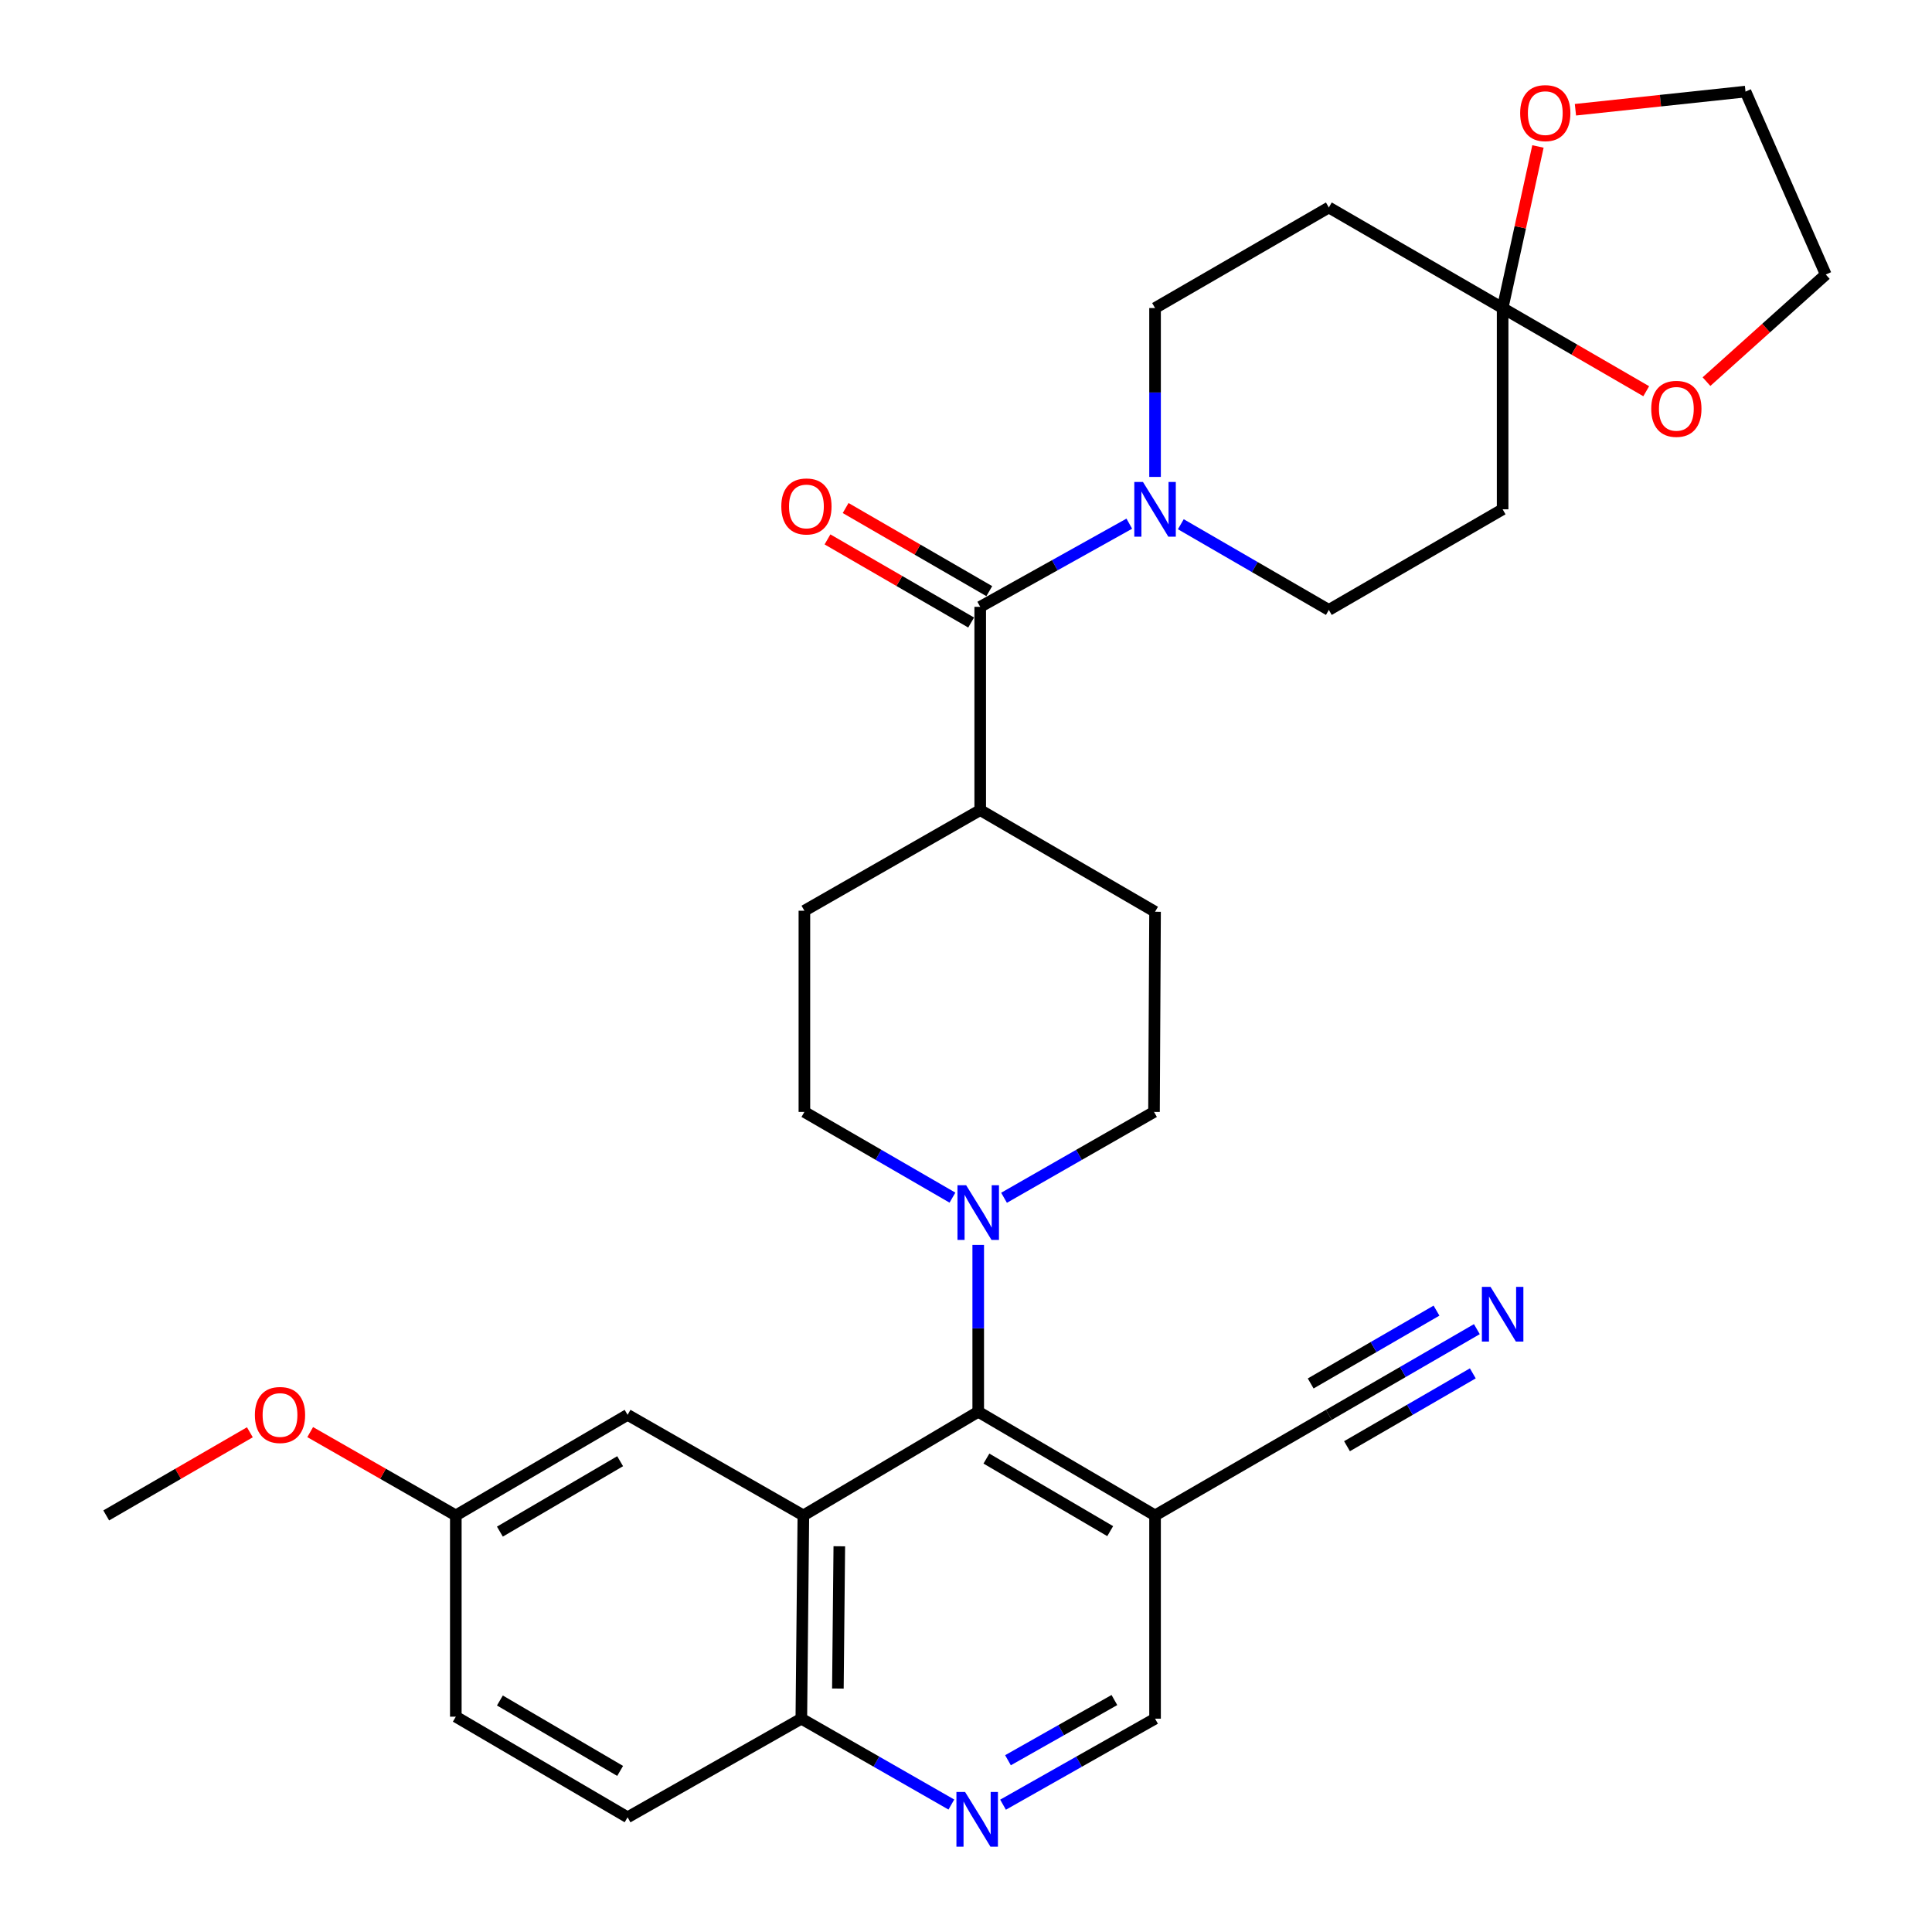 <?xml version='1.0' encoding='iso-8859-1'?>
<svg version='1.1' baseProfile='full'
              xmlns='http://www.w3.org/2000/svg'
                      xmlns:rdkit='http://www.rdkit.org/xml'
                      xmlns:xlink='http://www.w3.org/1999/xlink'
                  xml:space='preserve'
width='1000px' height='1000px' viewBox='0 0 1000 1000'>
<!-- END OF HEADER -->
<rect style='opacity:1.0;fill:#FFFFFF;stroke:none' width='1000' height='1000' x='0' y='0'> </rect>
<path class='bond-0' d='M 415.822,784.382 L 506.327,730.723' style='fill:none;fill-rule:evenodd;stroke:#000000;stroke-width:6px;stroke-linecap:butt;stroke-linejoin:miter;stroke-opacity:1' />
<path class='bond-9' d='M 415.822,784.382 L 414.769,889.583' style='fill:none;fill-rule:evenodd;stroke:#000000;stroke-width:6px;stroke-linecap:butt;stroke-linejoin:miter;stroke-opacity:1' />
<path class='bond-9' d='M 434.425,800.35 L 433.688,873.991' style='fill:none;fill-rule:evenodd;stroke:#000000;stroke-width:6px;stroke-linecap:butt;stroke-linejoin:miter;stroke-opacity:1' />
<path class='bond-12' d='M 415.822,784.382 L 324.838,732.318' style='fill:none;fill-rule:evenodd;stroke:#000000;stroke-width:6px;stroke-linecap:butt;stroke-linejoin:miter;stroke-opacity:1' />
<path class='bond-3' d='M 506.327,730.723 L 506.327,687.539' style='fill:none;fill-rule:evenodd;stroke:#000000;stroke-width:6px;stroke-linecap:butt;stroke-linejoin:miter;stroke-opacity:1' />
<path class='bond-3' d='M 506.327,687.539 L 506.327,644.354' style='fill:none;fill-rule:evenodd;stroke:#0000FF;stroke-width:6px;stroke-linecap:butt;stroke-linejoin:miter;stroke-opacity:1' />
<path class='bond-5' d='M 506.327,730.723 L 597.853,784.382' style='fill:none;fill-rule:evenodd;stroke:#000000;stroke-width:6px;stroke-linecap:butt;stroke-linejoin:miter;stroke-opacity:1' />
<path class='bond-5' d='M 510.567,754.957 L 574.635,792.518' style='fill:none;fill-rule:evenodd;stroke:#000000;stroke-width:6px;stroke-linecap:butt;stroke-linejoin:miter;stroke-opacity:1' />
<path class='bond-1' d='M 584.523,271.053 L 545.941,292.575' style='fill:none;fill-rule:evenodd;stroke:#0000FF;stroke-width:6px;stroke-linecap:butt;stroke-linejoin:miter;stroke-opacity:1' />
<path class='bond-1' d='M 545.941,292.575 L 507.359,314.096' style='fill:none;fill-rule:evenodd;stroke:#000000;stroke-width:6px;stroke-linecap:butt;stroke-linejoin:miter;stroke-opacity:1' />
<path class='bond-14' d='M 597.853,246.852 L 597.853,203.15' style='fill:none;fill-rule:evenodd;stroke:#0000FF;stroke-width:6px;stroke-linecap:butt;stroke-linejoin:miter;stroke-opacity:1' />
<path class='bond-14' d='M 597.853,203.15 L 597.853,159.447' style='fill:none;fill-rule:evenodd;stroke:#000000;stroke-width:6px;stroke-linecap:butt;stroke-linejoin:miter;stroke-opacity:1' />
<path class='bond-15' d='M 611.192,271.34 L 649.499,293.521' style='fill:none;fill-rule:evenodd;stroke:#0000FF;stroke-width:6px;stroke-linecap:butt;stroke-linejoin:miter;stroke-opacity:1' />
<path class='bond-15' d='M 649.499,293.521 L 687.806,315.702' style='fill:none;fill-rule:evenodd;stroke:#000000;stroke-width:6px;stroke-linecap:butt;stroke-linejoin:miter;stroke-opacity:1' />
<path class='bond-2' d='M 507.359,314.096 L 507.359,419.308' style='fill:none;fill-rule:evenodd;stroke:#000000;stroke-width:6px;stroke-linecap:butt;stroke-linejoin:miter;stroke-opacity:1' />
<path class='bond-21' d='M 512.057,305.977 L 474.879,284.467' style='fill:none;fill-rule:evenodd;stroke:#000000;stroke-width:6px;stroke-linecap:butt;stroke-linejoin:miter;stroke-opacity:1' />
<path class='bond-21' d='M 474.879,284.467 L 437.702,262.958' style='fill:none;fill-rule:evenodd;stroke:#FF0000;stroke-width:6px;stroke-linecap:butt;stroke-linejoin:miter;stroke-opacity:1' />
<path class='bond-21' d='M 502.661,322.216 L 465.484,300.707' style='fill:none;fill-rule:evenodd;stroke:#000000;stroke-width:6px;stroke-linecap:butt;stroke-linejoin:miter;stroke-opacity:1' />
<path class='bond-21' d='M 465.484,300.707 L 428.307,279.198' style='fill:none;fill-rule:evenodd;stroke:#FF0000;stroke-width:6px;stroke-linecap:butt;stroke-linejoin:miter;stroke-opacity:1' />
<path class='bond-19' d='M 519.688,619.968 L 558.5,597.75' style='fill:none;fill-rule:evenodd;stroke:#0000FF;stroke-width:6px;stroke-linecap:butt;stroke-linejoin:miter;stroke-opacity:1' />
<path class='bond-19' d='M 558.5,597.75 L 597.311,575.532' style='fill:none;fill-rule:evenodd;stroke:#000000;stroke-width:6px;stroke-linecap:butt;stroke-linejoin:miter;stroke-opacity:1' />
<path class='bond-20' d='M 492.988,619.895 L 454.671,597.713' style='fill:none;fill-rule:evenodd;stroke:#0000FF;stroke-width:6px;stroke-linecap:butt;stroke-linejoin:miter;stroke-opacity:1' />
<path class='bond-20' d='M 454.671,597.713 L 416.354,575.532' style='fill:none;fill-rule:evenodd;stroke:#000000;stroke-width:6px;stroke-linecap:butt;stroke-linejoin:miter;stroke-opacity:1' />
<path class='bond-4' d='M 777.758,159.447 L 777.758,263.617' style='fill:none;fill-rule:evenodd;stroke:#000000;stroke-width:6px;stroke-linecap:butt;stroke-linejoin:miter;stroke-opacity:1' />
<path class='bond-17' d='M 777.758,159.447 L 786.9,117.629' style='fill:none;fill-rule:evenodd;stroke:#000000;stroke-width:6px;stroke-linecap:butt;stroke-linejoin:miter;stroke-opacity:1' />
<path class='bond-17' d='M 786.9,117.629 L 796.043,75.811' style='fill:none;fill-rule:evenodd;stroke:#FF0000;stroke-width:6px;stroke-linecap:butt;stroke-linejoin:miter;stroke-opacity:1' />
<path class='bond-18' d='M 777.758,159.447 L 814.92,180.972' style='fill:none;fill-rule:evenodd;stroke:#000000;stroke-width:6px;stroke-linecap:butt;stroke-linejoin:miter;stroke-opacity:1' />
<path class='bond-18' d='M 814.92,180.972 L 852.081,202.497' style='fill:none;fill-rule:evenodd;stroke:#FF0000;stroke-width:6px;stroke-linecap:butt;stroke-linejoin:miter;stroke-opacity:1' />
<path class='bond-34' d='M 777.758,159.447 L 687.806,107.393' style='fill:none;fill-rule:evenodd;stroke:#000000;stroke-width:6px;stroke-linecap:butt;stroke-linejoin:miter;stroke-opacity:1' />
<path class='bond-7' d='M 597.853,784.382 L 687.806,732.318' style='fill:none;fill-rule:evenodd;stroke:#000000;stroke-width:6px;stroke-linecap:butt;stroke-linejoin:miter;stroke-opacity:1' />
<path class='bond-32' d='M 597.853,784.382 L 597.853,889.583' style='fill:none;fill-rule:evenodd;stroke:#000000;stroke-width:6px;stroke-linecap:butt;stroke-linejoin:miter;stroke-opacity:1' />
<path class='bond-6' d='M 492.423,934.031 L 453.596,911.807' style='fill:none;fill-rule:evenodd;stroke:#0000FF;stroke-width:6px;stroke-linecap:butt;stroke-linejoin:miter;stroke-opacity:1' />
<path class='bond-6' d='M 453.596,911.807 L 414.769,889.583' style='fill:none;fill-rule:evenodd;stroke:#000000;stroke-width:6px;stroke-linecap:butt;stroke-linejoin:miter;stroke-opacity:1' />
<path class='bond-13' d='M 519.17,934.105 L 558.511,911.844' style='fill:none;fill-rule:evenodd;stroke:#0000FF;stroke-width:6px;stroke-linecap:butt;stroke-linejoin:miter;stroke-opacity:1' />
<path class='bond-13' d='M 558.511,911.844 L 597.853,889.583' style='fill:none;fill-rule:evenodd;stroke:#000000;stroke-width:6px;stroke-linecap:butt;stroke-linejoin:miter;stroke-opacity:1' />
<path class='bond-13' d='M 521.733,911.098 L 549.272,895.515' style='fill:none;fill-rule:evenodd;stroke:#0000FF;stroke-width:6px;stroke-linecap:butt;stroke-linejoin:miter;stroke-opacity:1' />
<path class='bond-13' d='M 549.272,895.515 L 576.811,879.933' style='fill:none;fill-rule:evenodd;stroke:#000000;stroke-width:6px;stroke-linecap:butt;stroke-linejoin:miter;stroke-opacity:1' />
<path class='bond-8' d='M 687.806,732.318 L 726.113,710.141' style='fill:none;fill-rule:evenodd;stroke:#000000;stroke-width:6px;stroke-linecap:butt;stroke-linejoin:miter;stroke-opacity:1' />
<path class='bond-8' d='M 726.113,710.141 L 764.42,687.965' style='fill:none;fill-rule:evenodd;stroke:#0000FF;stroke-width:6px;stroke-linecap:butt;stroke-linejoin:miter;stroke-opacity:1' />
<path class='bond-8' d='M 697.206,748.555 L 729.766,729.705' style='fill:none;fill-rule:evenodd;stroke:#000000;stroke-width:6px;stroke-linecap:butt;stroke-linejoin:miter;stroke-opacity:1' />
<path class='bond-8' d='M 729.766,729.705 L 762.327,710.855' style='fill:none;fill-rule:evenodd;stroke:#0000FF;stroke-width:6px;stroke-linecap:butt;stroke-linejoin:miter;stroke-opacity:1' />
<path class='bond-8' d='M 678.406,716.08 L 710.967,697.231' style='fill:none;fill-rule:evenodd;stroke:#000000;stroke-width:6px;stroke-linecap:butt;stroke-linejoin:miter;stroke-opacity:1' />
<path class='bond-8' d='M 710.967,697.231 L 743.528,678.381' style='fill:none;fill-rule:evenodd;stroke:#0000FF;stroke-width:6px;stroke-linecap:butt;stroke-linejoin:miter;stroke-opacity:1' />
<path class='bond-24' d='M 414.769,889.583 L 324.838,940.626' style='fill:none;fill-rule:evenodd;stroke:#000000;stroke-width:6px;stroke-linecap:butt;stroke-linejoin:miter;stroke-opacity:1' />
<path class='bond-10' d='M 687.806,107.393 L 597.853,159.447' style='fill:none;fill-rule:evenodd;stroke:#000000;stroke-width:6px;stroke-linecap:butt;stroke-linejoin:miter;stroke-opacity:1' />
<path class='bond-11' d='M 777.758,263.617 L 687.806,315.702' style='fill:none;fill-rule:evenodd;stroke:#000000;stroke-width:6px;stroke-linecap:butt;stroke-linejoin:miter;stroke-opacity:1' />
<path class='bond-25' d='M 324.838,732.318 L 235.928,784.382' style='fill:none;fill-rule:evenodd;stroke:#000000;stroke-width:6px;stroke-linecap:butt;stroke-linejoin:miter;stroke-opacity:1' />
<path class='bond-25' d='M 320.982,756.317 L 258.745,792.762' style='fill:none;fill-rule:evenodd;stroke:#000000;stroke-width:6px;stroke-linecap:butt;stroke-linejoin:miter;stroke-opacity:1' />
<path class='bond-16' d='M 507.359,419.308 L 416.354,471.393' style='fill:none;fill-rule:evenodd;stroke:#000000;stroke-width:6px;stroke-linecap:butt;stroke-linejoin:miter;stroke-opacity:1' />
<path class='bond-33' d='M 507.359,419.308 L 597.853,471.925' style='fill:none;fill-rule:evenodd;stroke:#000000;stroke-width:6px;stroke-linecap:butt;stroke-linejoin:miter;stroke-opacity:1' />
<path class='bond-28' d='M 815.44,56.802 L 859.456,52.105' style='fill:none;fill-rule:evenodd;stroke:#FF0000;stroke-width:6px;stroke-linecap:butt;stroke-linejoin:miter;stroke-opacity:1' />
<path class='bond-28' d='M 859.456,52.105 L 903.472,47.408' style='fill:none;fill-rule:evenodd;stroke:#000000;stroke-width:6px;stroke-linecap:butt;stroke-linejoin:miter;stroke-opacity:1' />
<path class='bond-29' d='M 883.278,197.527 L 914.149,169.81' style='fill:none;fill-rule:evenodd;stroke:#FF0000;stroke-width:6px;stroke-linecap:butt;stroke-linejoin:miter;stroke-opacity:1' />
<path class='bond-29' d='M 914.149,169.81 L 945.019,142.092' style='fill:none;fill-rule:evenodd;stroke:#000000;stroke-width:6px;stroke-linecap:butt;stroke-linejoin:miter;stroke-opacity:1' />
<path class='bond-22' d='M 597.311,575.532 L 597.853,471.925' style='fill:none;fill-rule:evenodd;stroke:#000000;stroke-width:6px;stroke-linecap:butt;stroke-linejoin:miter;stroke-opacity:1' />
<path class='bond-23' d='M 416.354,575.532 L 416.354,471.393' style='fill:none;fill-rule:evenodd;stroke:#000000;stroke-width:6px;stroke-linecap:butt;stroke-linejoin:miter;stroke-opacity:1' />
<path class='bond-31' d='M 324.838,940.626 L 235.928,888.551' style='fill:none;fill-rule:evenodd;stroke:#000000;stroke-width:6px;stroke-linecap:butt;stroke-linejoin:miter;stroke-opacity:1' />
<path class='bond-31' d='M 320.983,916.625 L 258.746,880.173' style='fill:none;fill-rule:evenodd;stroke:#000000;stroke-width:6px;stroke-linecap:butt;stroke-linejoin:miter;stroke-opacity:1' />
<path class='bond-26' d='M 235.928,784.382 L 235.928,888.551' style='fill:none;fill-rule:evenodd;stroke:#000000;stroke-width:6px;stroke-linecap:butt;stroke-linejoin:miter;stroke-opacity:1' />
<path class='bond-27' d='M 235.928,784.382 L 198.241,762.819' style='fill:none;fill-rule:evenodd;stroke:#000000;stroke-width:6px;stroke-linecap:butt;stroke-linejoin:miter;stroke-opacity:1' />
<path class='bond-27' d='M 198.241,762.819 L 160.554,741.255' style='fill:none;fill-rule:evenodd;stroke:#FF0000;stroke-width:6px;stroke-linecap:butt;stroke-linejoin:miter;stroke-opacity:1' />
<path class='bond-30' d='M 129.335,741.346 L 92.158,762.864' style='fill:none;fill-rule:evenodd;stroke:#FF0000;stroke-width:6px;stroke-linecap:butt;stroke-linejoin:miter;stroke-opacity:1' />
<path class='bond-30' d='M 92.158,762.864 L 54.981,784.382' style='fill:none;fill-rule:evenodd;stroke:#000000;stroke-width:6px;stroke-linecap:butt;stroke-linejoin:miter;stroke-opacity:1' />
<path class='bond-35' d='M 903.472,47.408 L 945.019,142.092' style='fill:none;fill-rule:evenodd;stroke:#000000;stroke-width:6px;stroke-linecap:butt;stroke-linejoin:miter;stroke-opacity:1' />
<path  class='atom-2' d='M 591.593 249.457
L 600.873 264.457
Q 601.793 265.937, 603.273 268.617
Q 604.753 271.297, 604.833 271.457
L 604.833 249.457
L 608.593 249.457
L 608.593 277.777
L 604.713 277.777
L 594.753 261.377
Q 593.593 259.457, 592.353 257.257
Q 591.153 255.057, 590.793 254.377
L 590.793 277.777
L 587.113 277.777
L 587.113 249.457
L 591.593 249.457
' fill='#0000FF'/>
<path  class='atom-4' d='M 500.067 613.456
L 509.347 628.456
Q 510.267 629.936, 511.747 632.616
Q 513.227 635.296, 513.307 635.456
L 513.307 613.456
L 517.067 613.456
L 517.067 641.776
L 513.187 641.776
L 503.227 625.376
Q 502.067 623.456, 500.827 621.256
Q 499.627 619.056, 499.267 618.376
L 499.267 641.776
L 495.587 641.776
L 495.587 613.456
L 500.067 613.456
' fill='#0000FF'/>
<path  class='atom-7' d='M 499.525 927.519
L 508.805 942.519
Q 509.725 943.999, 511.205 946.679
Q 512.685 949.359, 512.765 949.519
L 512.765 927.519
L 516.525 927.519
L 516.525 955.839
L 512.645 955.839
L 502.685 939.439
Q 501.525 937.519, 500.285 935.319
Q 499.085 933.119, 498.725 932.439
L 498.725 955.839
L 495.045 955.839
L 495.045 927.519
L 499.525 927.519
' fill='#0000FF'/>
<path  class='atom-9' d='M 771.498 666.083
L 780.778 681.083
Q 781.698 682.563, 783.178 685.243
Q 784.658 687.923, 784.738 688.083
L 784.738 666.083
L 788.498 666.083
L 788.498 694.403
L 784.618 694.403
L 774.658 678.003
Q 773.498 676.083, 772.258 673.883
Q 771.058 671.683, 770.698 671.003
L 770.698 694.403
L 767.018 694.403
L 767.018 666.083
L 771.498 666.083
' fill='#0000FF'/>
<path  class='atom-18' d='M 786.834 58.547
Q 786.834 51.747, 790.194 47.947
Q 793.554 44.147, 799.834 44.147
Q 806.114 44.147, 809.474 47.947
Q 812.834 51.747, 812.834 58.547
Q 812.834 65.427, 809.434 69.347
Q 806.034 73.227, 799.834 73.227
Q 793.594 73.227, 790.194 69.347
Q 786.834 65.467, 786.834 58.547
M 799.834 70.027
Q 804.154 70.027, 806.474 67.147
Q 808.834 64.227, 808.834 58.547
Q 808.834 52.987, 806.474 50.187
Q 804.154 47.347, 799.834 47.347
Q 795.514 47.347, 793.154 50.147
Q 790.834 52.947, 790.834 58.547
Q 790.834 64.267, 793.154 67.147
Q 795.514 70.027, 799.834 70.027
' fill='#FF0000'/>
<path  class='atom-19' d='M 854.679 211.612
Q 854.679 204.812, 858.039 201.012
Q 861.399 197.212, 867.679 197.212
Q 873.959 197.212, 877.319 201.012
Q 880.679 204.812, 880.679 211.612
Q 880.679 218.492, 877.279 222.412
Q 873.879 226.292, 867.679 226.292
Q 861.439 226.292, 858.039 222.412
Q 854.679 218.532, 854.679 211.612
M 867.679 223.092
Q 871.999 223.092, 874.319 220.212
Q 876.679 217.292, 876.679 211.612
Q 876.679 206.052, 874.319 203.252
Q 871.999 200.412, 867.679 200.412
Q 863.359 200.412, 860.999 203.212
Q 858.679 206.012, 858.679 211.612
Q 858.679 217.332, 860.999 220.212
Q 863.359 223.092, 867.679 223.092
' fill='#FF0000'/>
<path  class='atom-22' d='M 404.406 262.133
Q 404.406 255.333, 407.766 251.533
Q 411.126 247.733, 417.406 247.733
Q 423.686 247.733, 427.046 251.533
Q 430.406 255.333, 430.406 262.133
Q 430.406 269.013, 427.006 272.933
Q 423.606 276.813, 417.406 276.813
Q 411.166 276.813, 407.766 272.933
Q 404.406 269.053, 404.406 262.133
M 417.406 273.613
Q 421.726 273.613, 424.046 270.733
Q 426.406 267.813, 426.406 262.133
Q 426.406 256.573, 424.046 253.773
Q 421.726 250.933, 417.406 250.933
Q 413.086 250.933, 410.726 253.733
Q 408.406 256.533, 408.406 262.133
Q 408.406 267.853, 410.726 270.733
Q 413.086 273.613, 417.406 273.613
' fill='#FF0000'/>
<path  class='atom-28' d='M 131.933 732.398
Q 131.933 725.598, 135.293 721.798
Q 138.653 717.998, 144.933 717.998
Q 151.213 717.998, 154.573 721.798
Q 157.933 725.598, 157.933 732.398
Q 157.933 739.278, 154.533 743.198
Q 151.133 747.078, 144.933 747.078
Q 138.693 747.078, 135.293 743.198
Q 131.933 739.318, 131.933 732.398
M 144.933 743.878
Q 149.253 743.878, 151.573 740.998
Q 153.933 738.078, 153.933 732.398
Q 153.933 726.838, 151.573 724.038
Q 149.253 721.198, 144.933 721.198
Q 140.613 721.198, 138.253 723.998
Q 135.933 726.798, 135.933 732.398
Q 135.933 738.118, 138.253 740.998
Q 140.613 743.878, 144.933 743.878
' fill='#FF0000'/>
</svg>
